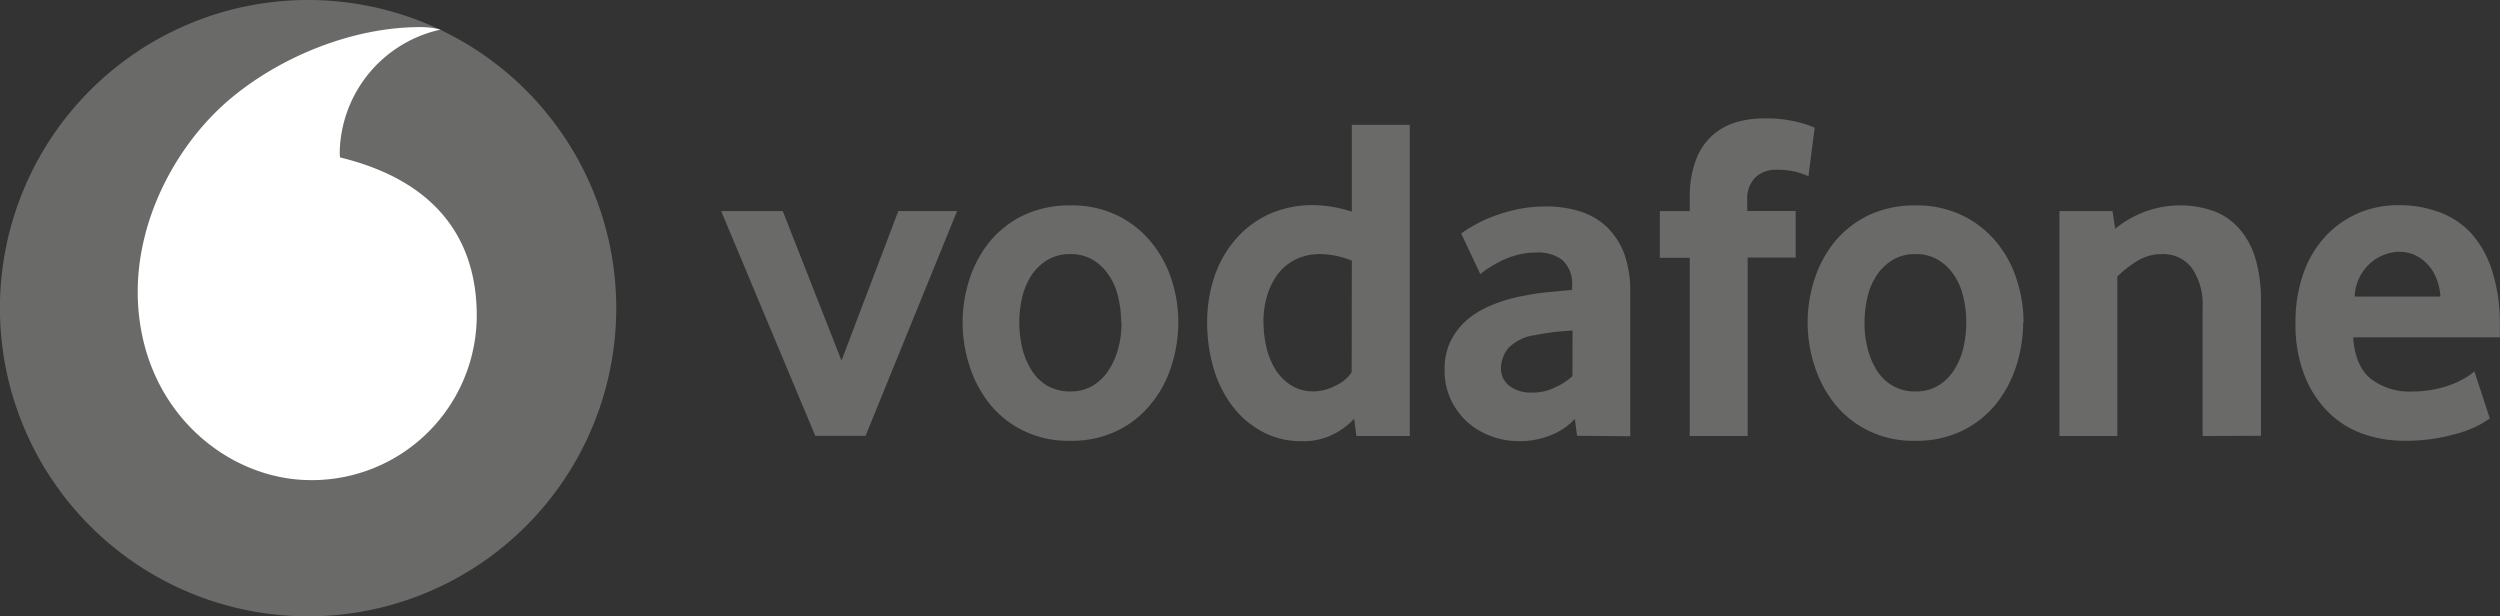 <svg id="Ebene_1" data-name="Ebene 1" xmlns="http://www.w3.org/2000/svg" viewBox="0 0 334.4 82.46"><rect x="0" y="0" width="334.4" height="82.46" fill="#333333" stroke="none"/><defs><style>.cls-1{fill:#6a6a69}</style></defs><path class="cls-1" d="M86.86 55.44a41.22 41.22 0 1 1-41.2-41.23 41.22 41.22 0 0 1 41.2 41.23" transform="translate(-4.43 -14.21)"/><path d="M46 78.43c-11.33 0-23.1-9.62-23.15-25.16 0-10.26 5.51-20.15 12.57-26 6.91-5.71 16.37-9.37 24.94-9.43a10.54 10.54 0 0 1 3 .33 17.15 17.15 0 0 0-13.49 16.44 3.21 3.21 0 0 0 .06.66c12.54 3.06 18.25 10.64 18.27 21.11A22.05 22.05 0 0 1 46 78.43" transform="translate(-4.43 -14.21)" style="fill:#fff"/><path class="cls-1" d="m113.49 72.53-12.6-30.09h8.24l7.86 20 7.6-20h7.86L120.21 72.5h-6.72ZM154.39 57.32a13.84 13.84 0 0 0-.44-3.56 8.15 8.15 0 0 0-1.33-2.92 6.39 6.39 0 0 0-2.12-1.93 5.67 5.67 0 0 0-2.92-.71 5.85 5.85 0 0 0-2.92.71 6.75 6.75 0 0 0-2.13 1.93 9.23 9.23 0 0 0-1.32 2.92 14.82 14.82 0 0 0 0 7.17 9.79 9.79 0 0 0 1.27 2.92 6.27 6.27 0 0 0 2.12 2 6.08 6.08 0 0 0 3 .72 5.77 5.77 0 0 0 2.92-.72 6.45 6.45 0 0 0 2.12-2 9.54 9.54 0 0 0 1.33-2.92 12.61 12.61 0 0 0 .47-3.61m7.6 0a18.83 18.83 0 0 1-.91 5.79 15 15 0 0 1-2.7 5.07 13.13 13.13 0 0 1-4.49 3.61 13.93 13.93 0 0 1-6.34 1.38 13.59 13.59 0 0 1-6.34-1.38 13.13 13.13 0 0 1-4.49-3.61 15.68 15.68 0 0 1-2.67-5.07 18.69 18.69 0 0 1-.91-5.79 18.36 18.36 0 0 1 .91-5.73 15.34 15.34 0 0 1 2.67-5 13.38 13.38 0 0 1 4.49-3.55 14.27 14.27 0 0 1 6.34-1.35 13.8 13.8 0 0 1 6.31 1.35 13.31 13.31 0 0 1 4.49 3.55 15.12 15.12 0 0 1 2.73 5 18.27 18.27 0 0 1 .91 5.73M185.25 49.08a11.44 11.44 0 0 0-4.16-.88 7.27 7.27 0 0 0-3.41.74 6.8 6.8 0 0 0-2.38 2 9.46 9.46 0 0 0-1.4 2.89 11.93 11.93 0 0 0-.47 3.28 15.85 15.85 0 0 0 .41 3.61 10.08 10.08 0 0 0 1.24 3 6.87 6.87 0 0 0 2.1 2.06 5.55 5.55 0 0 0 3 .78 6.45 6.45 0 0 0 2.92-.78 5.11 5.11 0 0 0 2.13-1.78Zm.61 23.45-.3-2.31a9.45 9.45 0 0 1-2.81 2.09 8.74 8.74 0 0 1-4.11.91 10.93 10.93 0 0 1-5.46-1.32 12.41 12.41 0 0 1-4-3.5 15.64 15.64 0 0 1-2.46-5.07 21.59 21.59 0 0 1-.82-6 19.28 19.28 0 0 1 .85-5.74 14.79 14.79 0 0 1 2.65-5 13.17 13.17 0 0 1 4.47-3.59 14.11 14.11 0 0 1 6.29-1.35 16.82 16.82 0 0 1 5.09.88V30.91H193v41.62ZM214.77 58.42c-.82.06-1.71.11-2.56.22s-1.71.25-2.51.41a5.93 5.93 0 0 0-3.5 1.71 4.32 4.32 0 0 0-1 2.65 2.92 2.92 0 0 0 1.1 2.4 4.78 4.78 0 0 0 3.11.91 6.72 6.72 0 0 0 2.92-.64 8.54 8.54 0 0 0 2.43-1.57Zm.61 14.08-.3-2.26a8.59 8.59 0 0 1-3.2 2.18 11.09 11.09 0 0 1-4.25.8 10.64 10.64 0 0 1-3.72-.66 9.81 9.81 0 0 1-3.17-1.87 9.27 9.27 0 0 1-2.23-3 9 9 0 0 1-.85-4 8.38 8.38 0 0 1 .88-4 9 9 0 0 1 2.37-2.9 12.74 12.74 0 0 1 3.44-1.92 21 21 0 0 1 4.08-1.13 31.91 31.91 0 0 1 3.28-.47l3-.28v-.44a4.31 4.31 0 0 0-1.3-3.56 5.35 5.35 0 0 0-3.52-1 9.33 9.33 0 0 0-2.51.33 10.52 10.52 0 0 0-2.12.77 18.22 18.22 0 0 0-1.66.94 9.75 9.75 0 0 0-1.16.85l-2.56-5.43a11.17 11.17 0 0 1 1.55-1 16.74 16.74 0 0 1 2.5-1.21 23 23 0 0 1 3.31-1 18 18 0 0 1 4-.41 14.79 14.79 0 0 1 4.55.66 9.25 9.25 0 0 1 3.55 2.06 9.86 9.86 0 0 1 2.29 3.45 14.31 14.31 0 0 1 .86 5.21v19.35ZM246.33 37.78a13.37 13.37 0 0 0-1.46-.53 10.57 10.57 0 0 0-2.92-.33 3.9 3.9 0 0 0-2.7 1 4 4 0 0 0-1.11 3.08v1.43h6.48v6.23h-6.42v23.87h-7.75V48.69h-4v-6.25h4v-1.63a14.35 14.35 0 0 1 .75-5 8.39 8.39 0 0 1 2.09-3.31 8.13 8.13 0 0 1 3.15-1.87 12.81 12.81 0 0 1 3.94-.58 16.74 16.74 0 0 1 4.63.52 12.4 12.4 0 0 1 2.15.72ZM267.44 57.32a13.84 13.84 0 0 0-.44-3.56 8.31 8.31 0 0 0-1.32-2.92 6.48 6.48 0 0 0-2.12-1.93 5.68 5.68 0 0 0-2.93-.71 5.79 5.79 0 0 0-2.92.71 6.83 6.83 0 0 0-2.12 1.93 8.81 8.81 0 0 0-1.32 2.92 14.77 14.77 0 0 0-.44 3.56 13.38 13.38 0 0 0 .44 3.61 10.31 10.31 0 0 0 1.26 2.92 6.3 6.3 0 0 0 2.13 2 6 6 0 0 0 3 .72 5.83 5.83 0 0 0 2.93-.72 6.65 6.65 0 0 0 2.12-2 9.3 9.3 0 0 0 1.29-2.92 14.69 14.69 0 0 0 .44-3.61m7.61 0a19.13 19.13 0 0 1-.91 5.79 15.87 15.87 0 0 1-2.67 5.07 13.26 13.26 0 0 1-4.5 3.61 13.93 13.93 0 0 1-6.34 1.38 13.59 13.59 0 0 1-6.34-1.38 13.32 13.32 0 0 1-4.49-3.61 16.08 16.08 0 0 1-2.67-5.07 18.69 18.69 0 0 1-.91-5.79 18.36 18.36 0 0 1 .91-5.73 15.72 15.72 0 0 1 2.67-5 13.48 13.48 0 0 1 4.49-3.55 14.3 14.3 0 0 1 6.34-1.35 13.87 13.87 0 0 1 6.37 1.38 13.4 13.4 0 0 1 4.49 3.55 14.88 14.88 0 0 1 2.7 5 18.56 18.56 0 0 1 .91 5.73M299.05 72.53V55.39a8.56 8.56 0 0 0-1.43-5.32 4.78 4.78 0 0 0-4-1.87 6.18 6.18 0 0 0-3.33.93 15.41 15.41 0 0 0-2.65 2.07v21.33h-7.74V42.44h7.1l.36 2.37a13.84 13.84 0 0 1 4.08-2.32 13.59 13.59 0 0 1 9-.08 8.47 8.47 0 0 1 3.42 2.29 10.51 10.51 0 0 1 2.23 4 20.15 20.15 0 0 1 .77 6v17.8ZM330.86 53.87a7.59 7.59 0 0 0-.66-2.7 5.66 5.66 0 0 0-1.33-1.87 5.18 5.18 0 0 0-1.68-1.08 5.42 5.42 0 0 0-1.84-.33 6 6 0 0 0-3.83 1.49 6.28 6.28 0 0 0-2.13 4.49Zm-11.66 5.54c.17 2.54 1 4.39 2.37 5.49a8.54 8.54 0 0 0 5.51 1.68 16.06 16.06 0 0 0 2.92-.28 13.8 13.8 0 0 0 2.46-.71 10.91 10.91 0 0 0 1.81-.89 5.72 5.72 0 0 0 1.13-.82l2.07 6.31c-.3.19-.77.5-1.4.85a13.26 13.26 0 0 1-2.4 1 29.33 29.33 0 0 1-3.36.8 25.46 25.46 0 0 1-4.25.33 16.61 16.61 0 0 1-5.59-.94 12.4 12.4 0 0 1-4.63-2.92 14.16 14.16 0 0 1-3.17-4.91 18.51 18.51 0 0 1-1.19-7 19.08 19.08 0 0 1 1.1-6.75 14 14 0 0 1 3-4.93 13.08 13.08 0 0 1 4.44-3.06 13.51 13.51 0 0 1 5.4-1 15 15 0 0 1 5.32.94 11 11 0 0 1 4.26 2.84 13.84 13.84 0 0 1 2.81 5.1 23.61 23.61 0 0 1 1 7.41v1.38H319.2Z" transform="translate(-4.43 -14.21)"/></svg>